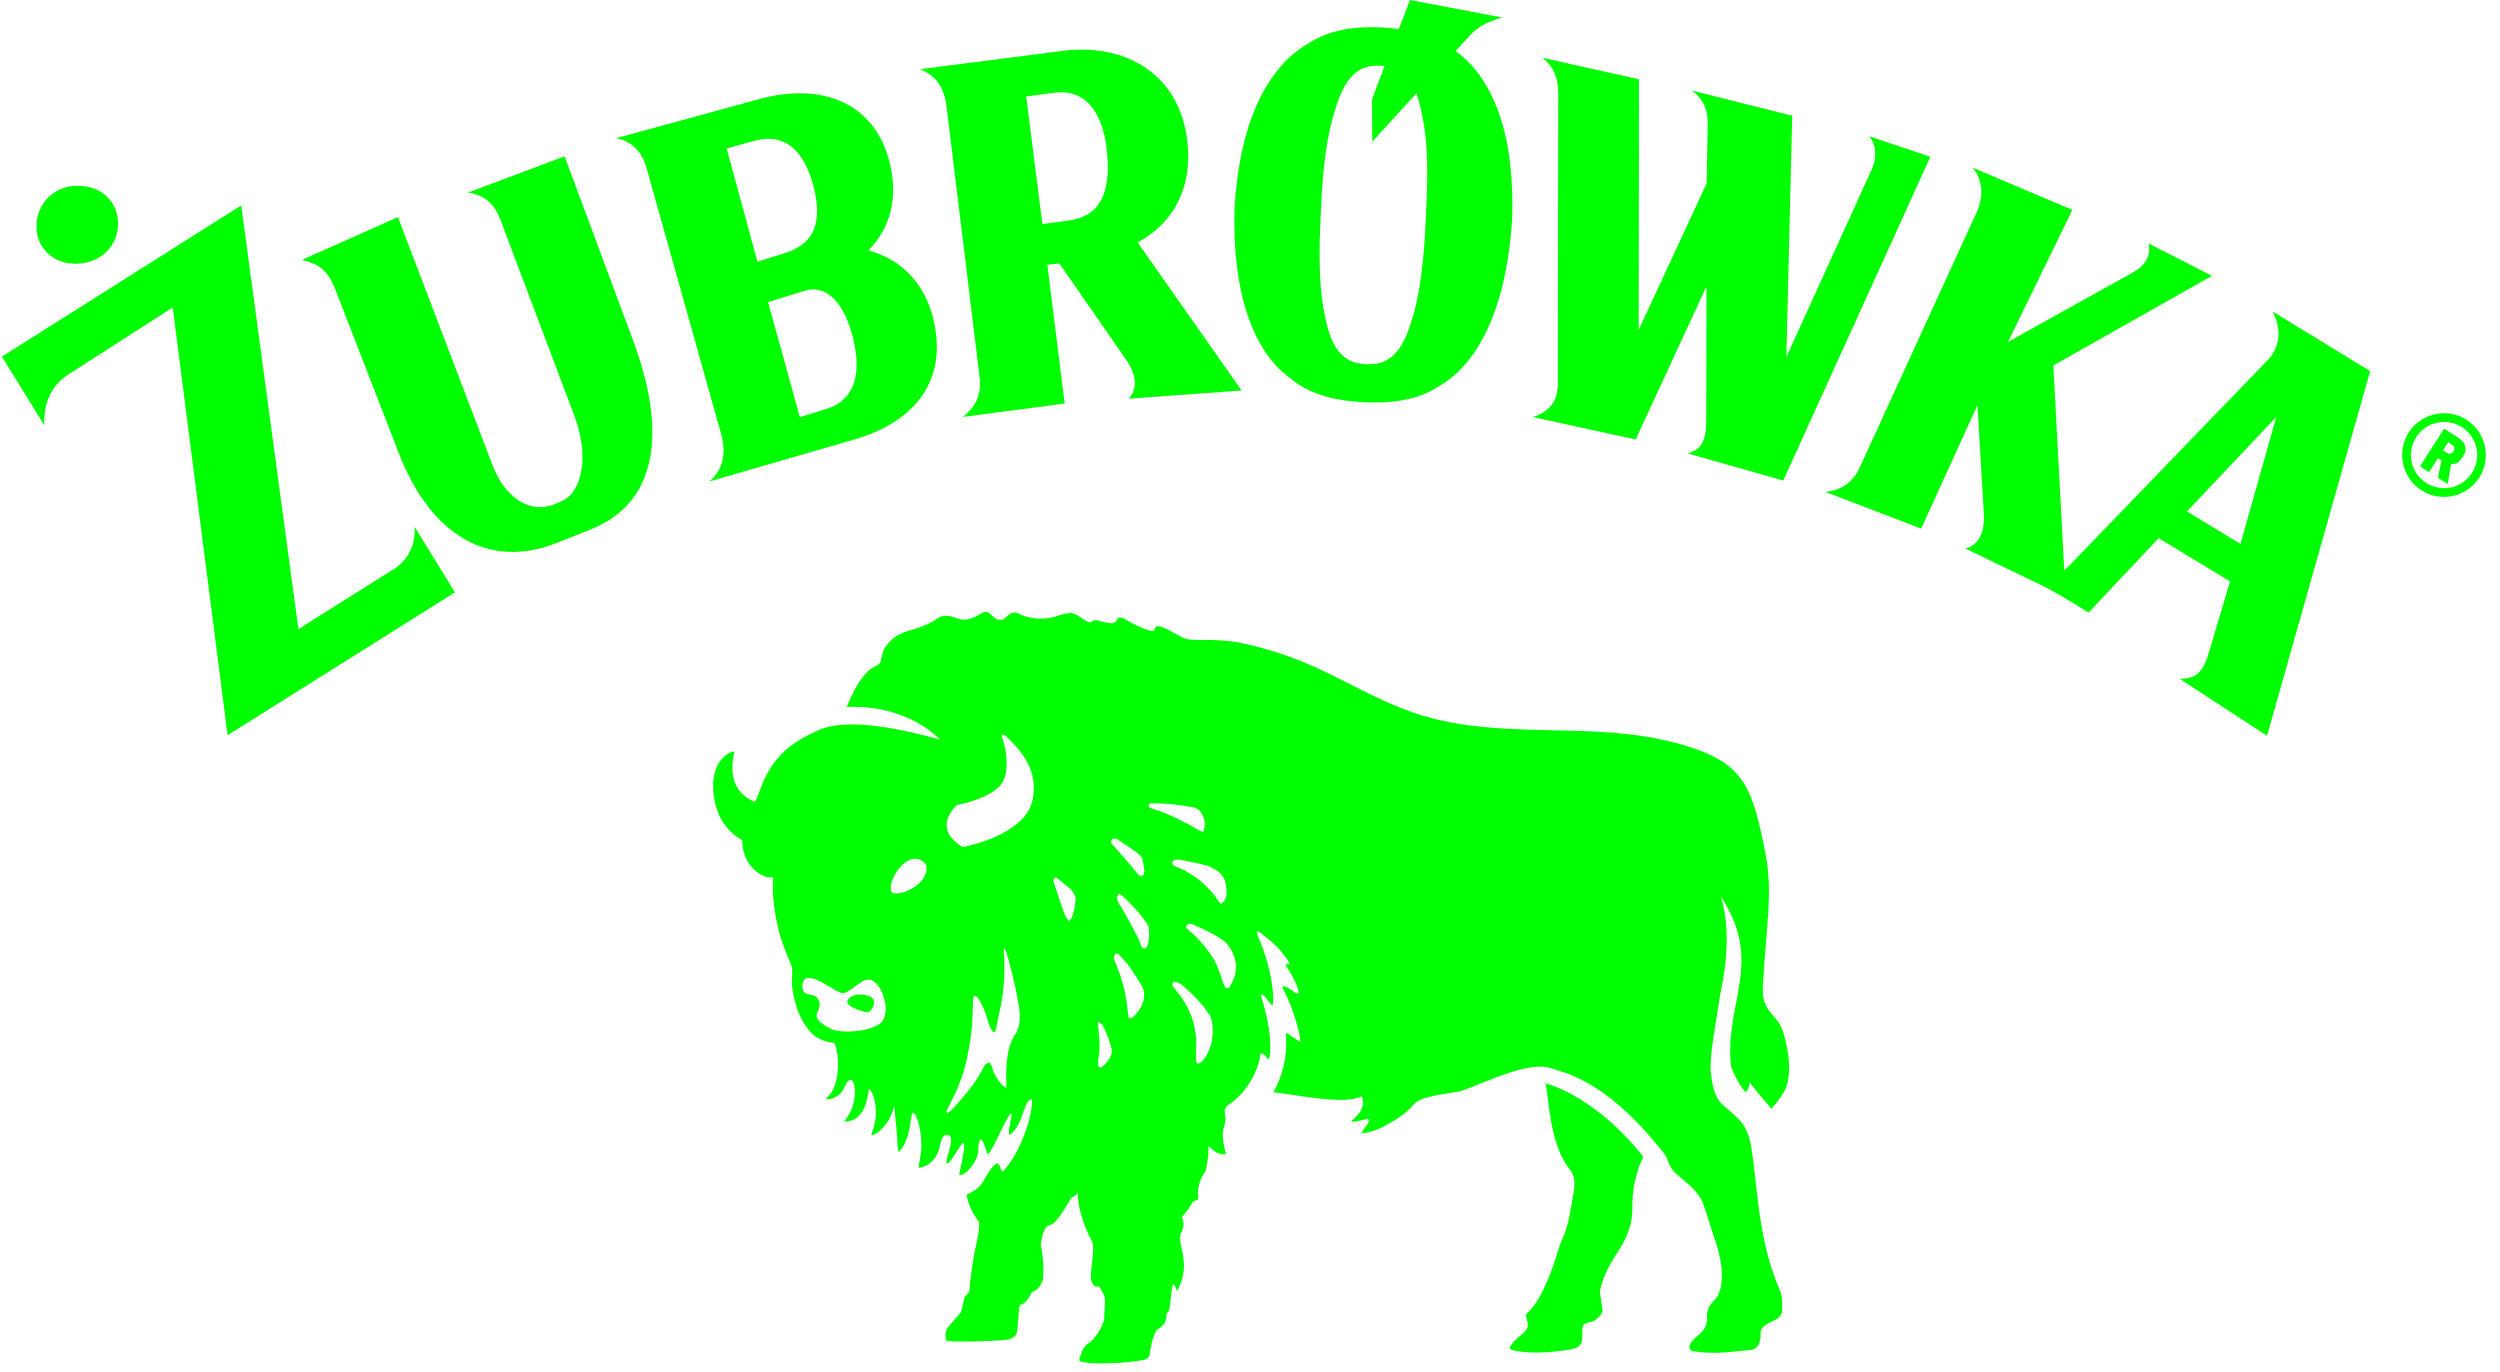 <svg width="144" height="79" viewBox="0 0 144 79" fill="none" xmlns="http://www.w3.org/2000/svg">
<path d="M83.844 2.936C84.363 2.373 84.706 2.003 84.706 2.003C85.458 1.204 86.56 1.015 86.56 1.015L81.219 0C81.219 0 80.935 0.732 80.573 1.669C80.278 1.629 79.971 1.598 79.64 1.582C78.625 1.531 77.72 1.61 77.161 1.763C77.149 1.763 77.137 1.767 77.125 1.771C76.673 1.866 76.256 2.011 75.866 2.208C75.689 2.299 75.52 2.397 75.354 2.507C74.957 2.735 74.587 3.011 74.24 3.326C72.497 5.006 71.411 7.73 71.127 11.709C71.127 11.768 71.119 11.827 71.115 11.886C71.115 11.945 71.112 12.004 71.108 12.067C71.001 16.054 71.8 19.081 73.371 20.923C73.682 21.273 74.028 21.584 74.398 21.848C74.551 21.974 74.713 22.088 74.878 22.194C75.248 22.426 75.65 22.615 76.086 22.749C76.126 22.761 76.169 22.773 76.208 22.785C76.228 22.792 76.248 22.796 76.267 22.8C76.814 22.985 77.641 23.123 78.57 23.17C79.499 23.213 80.337 23.154 80.9 23.025C80.92 23.025 80.939 23.017 80.959 23.017C81.002 23.009 81.042 23.001 81.085 22.993C81.537 22.899 81.955 22.753 82.344 22.556C82.522 22.466 82.691 22.367 82.856 22.261C83.254 22.033 83.624 21.757 83.97 21.438C85.713 19.758 86.8 16.826 87.083 12.847C87.087 12.787 87.091 12.729 87.095 12.665C87.095 12.607 87.099 12.547 87.103 12.484C87.209 8.497 86.41 5.683 84.84 3.841C84.533 3.499 84.198 3.196 83.832 2.936H83.844ZM82.136 12.421C82.033 14.932 81.789 17.018 81.321 18.416C80.786 20.281 80.01 20.974 78.908 20.978H78.688L78.468 20.958C77.37 20.848 76.665 20.084 76.315 18.176C75.984 16.739 75.945 14.637 76.086 12.13C76.189 9.623 76.433 7.746 76.901 6.345C77.436 4.479 78.212 3.786 79.314 3.782H79.534L79.751 3.802C79.357 4.829 79.038 5.683 79.026 5.75L79.042 8.175C79.144 8.041 80.325 6.75 81.581 5.384C81.711 5.723 81.817 6.12 81.903 6.589C82.234 8.025 82.273 9.914 82.132 12.421H82.136ZM107.671 7.852C108.1 8.387 108.096 9.084 107.829 9.721L102.893 20.569L103.232 6.667L97.458 5.215C97.993 5.644 98.367 6.124 98.363 7.14L98.304 10.56L94.388 19.002L94.408 4.566L88.85 3.33C89.437 3.81 89.755 4.4 89.755 5.416L89.732 22.096C89.732 23.217 89.141 23.753 88.284 24.02L94.215 25.311L98.292 16.495L98.281 24.194C98.281 25.477 97.958 25.902 97.21 26.118L102.716 27.677L111.19 9.029L107.664 7.848L107.671 7.852ZM130.633 20.726L119.081 32.691C119.022 32.75 118.959 32.789 118.9 32.84L118.271 21.053L127.41 15.889L123.765 14.027C123.895 14.72 123.592 15.263 122.911 15.661L115.661 19.695L119.369 12.087L113.618 9.655C114.118 10.225 114.362 11.182 113.811 12.323L107.12 26.929C106.719 27.799 106.042 28.247 105.133 28.33L110.659 30.448L113.902 23.335L114.264 29.475C114.362 30.865 113.847 31.416 113.209 31.597L117.755 33.789C119.129 34.521 120.298 35.289 120.298 35.289L124.34 30.995L128.449 33.49L127.185 37.737C126.831 38.866 126.355 39.087 125.552 39.102L130.582 42.381L136.521 21.372L130.901 17.943C131.456 19.002 131.31 20.021 130.629 20.73L130.633 20.726ZM129.051 31.329L125.969 29.46L131.113 24.02L129.051 31.329ZM4.38 15.192C5.824 15.169 6.824 14.137 6.8 12.854C6.78 11.571 5.804 10.678 4.415 10.701C3.132 10.721 2.077 11.701 2.101 13.091C2.12 14.319 3.096 15.212 4.38 15.192ZM22.657 32.797L17.187 36.237L13.893 11.831L0.109 20.545L2.553 24.493C2.486 23.158 3.026 22.167 3.907 21.588L9.949 17.711L13.109 42.349L26.204 34.12L23.874 30.329C23.874 30.329 24.11 31.868 22.657 32.801V32.797ZM32.525 9.005L26.948 11.095C27.857 11.209 28.439 11.697 28.805 12.607L33.091 23.977C33.93 26.177 33.587 28.366 32.3 28.889L31.922 29.046C30.691 29.57 29.144 28.861 28.361 26.771L22.921 12.504L17.391 14.972C18.352 15.192 18.883 15.574 19.304 16.645L22.965 26.087C24.85 30.967 28.254 32.762 32.009 31.294L33.993 30.511C38.873 28.574 37.744 23.056 36.492 19.679L32.521 9.005H32.525ZM68.396 8.206C68.006 4.369 64.952 2.484 61.276 2.92L53.019 3.983C53.888 4.385 54.388 4.955 54.534 6.234L56.407 21.58C56.545 22.537 56.356 23.292 55.467 24.016L61.327 23.245L60.327 15.251L61.02 15.177L64.83 20.671C65.558 21.718 65.475 22.47 65.007 22.965L71.517 22.493L65.527 13.964C67.577 12.882 68.691 10.816 68.396 8.202V8.206ZM61.583 12.701L60.04 12.909L59.111 5.557L60.709 5.345C62.146 5.14 63.456 5.955 63.755 8.671C64.058 11.496 63.075 12.488 61.583 12.697V12.701ZM50.023 14.425C51.314 13.098 51.739 11.371 51.243 9.355C50.319 5.695 47.075 4.79 43.738 5.707L35.469 7.966C35.469 7.966 36.811 8.08 37.24 9.67L41.561 25.091C41.809 26.043 41.683 27.067 40.849 27.736L49.22 25.311C52.77 24.28 54.719 21.808 53.684 18.097C53.137 16.188 51.81 14.897 50.027 14.425H50.023ZM41.856 8.553L43.392 8.127C44.875 7.702 46.178 8.246 46.847 10.686C47.52 13.228 46.536 14.173 45.163 14.594L43.628 15.074L41.856 8.556V8.553ZM47.607 23.548L46.072 24.028L44.242 17.404L46.359 16.743C47.367 16.44 48.508 17.046 49.126 19.431C49.744 21.871 48.984 23.127 47.607 23.548ZM141.535 25.17L140.78 24.689L139.394 26.862L139.918 27.197L140.429 26.394L140.63 26.52L140.425 27.519L140.988 27.878L141.185 26.716C141.287 26.736 141.374 26.724 141.413 26.709C141.61 26.657 141.724 26.508 141.795 26.401L141.878 26.272C141.988 26.099 142.074 25.906 141.976 25.646C141.889 25.418 141.701 25.276 141.535 25.174V25.17ZM141.315 26.004C141.275 26.067 141.216 26.114 141.15 26.13C141.047 26.154 140.945 26.087 140.902 26.059L140.717 25.941L141.016 25.473L141.201 25.591C141.256 25.626 141.327 25.681 141.358 25.768C141.386 25.843 141.366 25.921 141.315 26V26.004ZM142.071 24.178C140.953 23.465 139.453 23.796 138.741 24.914C138.028 26.035 138.359 27.531 139.477 28.244C140.595 28.96 142.094 28.625 142.807 27.508C143.519 26.386 143.188 24.89 142.071 24.178ZM142.385 27.236C141.815 28.129 140.646 28.389 139.752 27.818C138.859 27.248 138.599 26.079 139.17 25.185C139.741 24.292 140.909 24.036 141.803 24.603C142.696 25.174 142.956 26.343 142.385 27.236Z" fill="#00FF00"/>
<path d="M102.944 62.434C103.137 61.686 103.086 60.734 102.716 59.466C102.397 58.376 101.465 58.353 101.539 56.865C101.705 53.492 102.149 51.489 101.681 49.111C100.91 45.223 100.429 43.912 96.864 42.885C91.554 41.354 86.091 42.853 80.967 40.885C77.759 39.657 75.956 38.067 71.828 37.107C70.265 36.745 69.238 36.914 68.541 36.839C67.896 36.772 67.235 36.072 66.664 36.072C66.455 36.072 66.562 36.398 66.333 36.347C66.152 36.304 65.975 36.245 65.802 36.174C65.582 36.084 65.373 35.977 65.172 35.875C64.779 35.674 64.728 35.568 64.452 35.576C64.322 35.576 64.381 35.812 64.102 35.887C63.724 35.981 63.13 35.568 62.909 35.792C62.669 36.036 62.134 35.348 61.724 35.316C61.331 35.281 60.8 35.544 60.473 35.592C59.182 35.773 58.658 35.273 58.474 35.273C58.123 35.265 57.926 35.631 57.777 35.678C57.36 35.816 57.198 35.446 56.919 35.273C56.576 35.056 55.97 35.993 55.073 35.6C54.632 35.403 54.211 35.462 54.05 35.58C52.684 36.552 51.853 36.044 50.964 37.308C50.787 37.56 50.795 38.048 50.669 38.205C50.566 38.339 50.287 38.414 50.118 38.559C49.433 39.134 49.028 40.114 48.772 40.72C52.349 40.574 54.132 42.593 54.132 42.593C50.11 41.495 48.469 41.653 47.481 41.924C46.883 42.161 46.166 42.499 45.576 42.94C43.754 44.309 43.714 46.309 43.411 46.167C42.762 45.856 41.864 45.191 42.301 43.322C42.321 43.239 42.108 43.322 42.026 43.365C40.672 44.066 40.983 46.325 41.62 47.328C42.096 48.08 42.758 48.395 42.758 48.395C42.758 48.395 42.711 49.218 43.21 49.835C43.915 50.701 44.541 50.528 44.541 50.528C44.541 50.528 44.371 51.642 44.855 53.602C44.974 54.086 45.285 54.925 45.568 55.566C45.694 55.853 45.588 56.463 45.619 56.763C45.682 57.341 45.875 58.136 46.15 58.66C46.575 59.47 47.012 59.943 48.059 60.077C48.362 60.651 48.429 62.587 47.615 63.229C47.477 63.335 47.74 63.316 47.772 63.308C47.925 63.268 48.394 63.209 48.646 62.611C48.772 62.304 48.909 62.17 49.024 62.198C49.232 62.249 49.516 63.426 48.681 64.524C48.61 64.618 48.661 64.579 48.65 64.607C50.043 64.579 49.956 62.753 50.078 62.729C50.173 62.709 50.787 63.902 50.204 65.28C50.063 65.614 51.204 65.063 51.507 63.694C51.523 63.93 51.688 65.394 51.708 66.082C51.72 66.35 51.783 66.311 51.786 66.35C52.601 65.496 52.377 63.843 52.645 64.119C52.889 64.367 53.054 65.142 53.074 65.945C53.089 66.453 52.877 67.216 52.916 67.244C52.999 67.303 53.935 67.114 54.144 65.976C54.195 65.713 54.294 65.268 54.648 65.394C55.089 65.547 54.278 67.129 54.577 67.011C55.018 66.838 56.033 64.123 55.254 67.621C55.25 67.645 55.242 67.684 55.278 67.677C55.604 67.724 56.34 66.921 56.348 66.26C56.352 65.933 56.419 64.961 56.864 66.433C56.97 66.795 57.879 64.469 58.202 64.162C58.454 63.922 57.895 65.551 58.202 65.331C58.969 64.764 58.958 63.292 59.442 63.324C59.501 64.252 58.757 66.429 57.808 67.429C57.513 67.743 57.773 65.968 56.628 68.058C56.45 68.381 56.088 68.633 55.675 68.802C55.675 68.81 55.675 68.814 55.679 68.822C55.691 68.877 55.703 68.924 55.715 68.975H55.711C55.844 69.719 56.392 70.396 56.392 70.376C56.415 70.597 56.388 70.872 56.336 71.175L56.218 71.734C55.99 72.73 55.84 74.123 55.84 74.305C55.84 74.49 55.718 74.482 55.6 74.663C55.478 74.848 55.447 75.379 55.349 75.564C55.25 75.745 54.636 76.347 54.53 76.568C54.428 76.788 54.475 77.083 54.475 77.083C54.475 77.083 54.459 77.189 54.522 77.217C54.66 77.272 55.073 77.28 55.608 77.272C56.813 77.26 57.667 77.221 58.084 77.154C58.17 77.138 58.485 77.052 58.56 76.776C58.631 76.501 58.599 76.434 58.635 76.127C58.682 75.757 58.655 75.418 58.749 75.166C58.769 75.159 58.946 75.088 58.962 75.08C59.158 74.942 59.308 74.71 59.422 74.423C59.442 74.43 59.446 74.422 59.532 74.387C59.918 74.238 60.075 73.749 60.087 73.58C60.123 72.998 60.095 72.427 59.946 71.668C60.032 71.14 60.146 70.727 60.363 70.585C60.839 70.656 61.579 69.148 61.724 68.979C61.717 68.995 62.032 68.853 62.126 68.649C61.976 68.96 62.283 70.412 62.889 71.475C63.133 71.912 62.724 73.313 62.862 73.773C62.933 74.001 63.011 74.151 63.275 74.092C63.326 74.08 63.665 74.671 63.653 74.871L63.594 76.044C63.594 76.044 63.295 77.024 62.586 77.453C62.35 77.599 62.165 78.307 62.165 78.307C62.165 78.307 62.157 78.398 62.244 78.421C62.583 78.504 62.803 78.528 63.13 78.531C64.779 78.547 65.743 78.374 66.034 78.287C66.089 78.272 66.219 78.071 66.223 78.008C66.255 77.748 66.357 77.04 66.632 76.587C66.632 76.587 67.239 76.383 67.191 75.674C67.29 75.536 67.333 75.54 67.368 75.347C67.404 75.159 67.494 74.037 67.565 73.978C67.656 74.009 67.75 74.175 67.793 74.379C68.659 72.785 67.841 71.864 67.99 71.065C67.983 71.112 68.352 70.542 68.061 70.097C68.4 69.786 68.597 69.4 68.679 69.251C68.758 69.192 68.837 69.148 68.903 69.137C68.982 69.121 69.037 69.054 69.022 68.971C68.9 68.294 69.309 67.594 69.435 67.492C69.447 67.342 69.651 66.653 69.6 66.059C69.62 65.866 69.887 66.543 70.615 66.488C70.635 66.488 70.301 65.5 70.482 64.981C70.8 64.071 70.261 64.087 70.769 63.623C70.777 63.619 71.021 63.453 71.037 63.438C71.037 63.438 72.351 62.45 72.603 60.714C72.611 60.651 72.812 60.667 72.969 60.923C73.04 61.045 73.103 60.986 73.111 60.958C73.308 59.986 72.989 58.534 72.698 57.573C72.698 57.573 72.615 57.337 72.623 57.321C72.654 57.255 72.764 57.31 72.839 57.392C72.902 57.463 73.186 57.821 73.186 57.821C73.186 57.821 73.233 57.892 73.276 57.896C73.319 57.9 73.323 57.833 73.323 57.833C73.323 57.833 73.508 56.353 72.414 53.807C72.414 53.807 72.371 53.712 72.414 53.669C72.457 53.622 72.572 53.716 72.572 53.716C73.249 54.192 73.863 54.775 74.284 55.495C74.335 55.578 73.977 55.487 74.044 55.586C74.347 56.007 74.693 56.66 74.78 57.034C74.78 57.034 74.811 57.164 74.78 57.195C74.701 57.266 74.642 57.215 74.642 57.215C74.299 56.955 74.225 56.904 74.048 56.833C74.024 56.825 73.953 56.79 73.898 56.833C73.839 56.877 73.91 56.975 73.91 56.975C74.583 58.199 74.992 60.025 74.886 60.017L74.185 59.545C74.185 59.545 74.118 59.498 74.087 59.522C74.04 59.549 74.063 59.596 74.063 59.596C74.126 60.096 74.134 61.552 73.343 62.91C74.906 63.099 77.507 63.654 78.428 63.142C78.731 63.757 78.153 64.315 77.865 64.54C77.629 64.721 78.645 64.5 78.782 64.433C78.999 64.638 78.531 64.977 78.428 65.244C78.393 65.339 79.263 65.169 79.79 64.835C81.541 63.898 81.203 63.611 81.833 63.339C82.462 63.064 83.907 62.922 84.159 62.843C85.28 62.477 88.051 61.06 89.334 61.533C89.917 61.745 92.298 62.088 95.435 65.937C95.514 66.035 95.927 66.496 95.986 66.653C96.135 67.055 96.238 67.334 96.561 67.621C96.742 67.779 96.923 67.936 97.108 68.09C97.568 68.475 97.974 68.893 98.154 69.475C98.391 70.243 98.65 70.998 98.894 71.758C99.166 72.6 99.434 74.23 98.737 74.895C98.446 75.17 98.3 75.493 98.324 75.887C98.351 76.272 98.19 76.583 97.895 76.843C97.777 76.945 97.659 77.044 97.552 77.154C97.478 77.229 97.403 77.315 97.363 77.406C97.245 77.654 97.312 77.803 97.596 77.843C97.934 77.894 98.588 77.937 98.93 77.921C99.556 77.894 100.174 77.819 100.795 77.76C101.067 77.737 101.26 77.607 101.331 77.351C101.37 77.213 101.429 77.067 101.409 76.934C101.346 76.528 101.614 76.351 101.917 76.19C102.016 76.139 102.11 76.087 102.212 76.044C102.5 75.918 102.665 75.698 102.653 75.406C102.637 75.04 102.669 74.651 102.523 74.32C101.772 72.628 101.476 70.805 101.323 69.711C101.142 68.424 101.087 67.484 100.894 66.201C100.815 65.673 100.642 64.898 100.083 64.398C99.918 64.225 99.689 64.024 99.489 63.859C99.02 63.477 98.729 63.237 98.56 61.946C98.43 60.958 98.737 59.565 99.107 57.148C99.131 57.007 99.886 53.925 99.103 51.611C101.622 55.397 99.347 57.699 99.697 61.328C99.741 61.773 100.492 62.965 100.559 62.902C100.701 62.776 100.811 62.43 100.776 62.296C100.843 62.525 102.035 63.851 102.035 63.851C102.035 63.851 102.779 63.087 102.948 62.43L102.944 62.434ZM50.893 58.719C50.57 59.4 48.488 59.592 47.847 59.254C46.375 58.478 47.39 58.333 47.19 57.691C46.989 57.046 46.221 57.538 46.221 56.814C46.221 56.31 46.513 56.038 47.729 56.806C48.075 57.022 48.299 57.14 48.445 57.188C48.925 57.353 49.677 56.148 50.263 56.487C50.846 56.825 51.22 58.038 50.893 58.715V58.719ZM52.578 51.15C51.991 51.496 51.413 51.575 51.33 51.319C51.121 50.682 52.282 48.855 53.227 49.674C53.53 49.934 53.361 50.69 52.578 51.15ZM58.454 59.608C57.883 60.454 57.958 61.966 57.962 62.3V62.662C57.871 62.603 57.832 62.587 57.8 62.56C57.513 62.281 57.293 61.954 57.175 61.576C57.143 61.482 57.116 61.383 57.076 61.285C57.053 61.222 56.974 61.194 56.907 61.226C56.797 61.273 56.714 61.348 56.663 61.45C56.447 61.903 56.171 62.324 55.856 62.717C55.557 63.103 55.226 63.465 54.908 63.831C54.817 63.938 54.715 64.036 54.581 64.091C54.522 64.075 54.498 64.04 54.522 63.989C54.565 63.894 54.605 63.804 54.656 63.713C54.998 63.064 55.305 62.395 55.51 61.694C55.632 61.277 55.718 60.852 55.801 60.427C55.982 59.525 56.029 58.616 56.045 57.703C56.045 57.628 56.045 57.554 56.053 57.483C56.053 57.455 56.069 57.428 56.073 57.408C56.155 57.365 56.226 57.377 56.285 57.44C56.328 57.487 56.372 57.538 56.403 57.597C56.584 57.92 56.75 58.254 56.848 58.612C56.887 58.754 56.923 58.9 56.978 59.037C57.033 59.175 57.112 59.297 57.183 59.427C57.206 59.466 57.285 59.459 57.309 59.419C57.336 59.372 57.36 59.321 57.371 59.27C57.399 59.116 57.427 58.959 57.458 58.809C57.533 58.447 57.623 58.089 57.686 57.727C57.773 57.235 57.816 56.739 57.844 56.243C57.871 55.723 57.856 55.212 57.812 54.696C57.812 54.684 57.832 54.669 57.844 54.653C57.859 54.661 57.883 54.661 57.887 54.669C57.926 54.771 57.974 54.873 58.005 54.98C58.226 55.763 58.43 56.55 58.58 57.345C58.721 58.109 58.903 58.955 58.458 59.616L58.454 59.608ZM59.453 46.159C58.965 48.167 55.459 48.788 55.459 48.788C53.597 47.698 55.108 46.376 55.108 46.376C55.108 46.376 56.816 46.069 57.568 45.294C58.32 44.522 57.84 42.759 57.745 42.562C57.639 42.346 57.757 42.259 57.899 42.361C58.737 43.145 59.894 44.357 59.453 46.159ZM61.697 52.925C61.685 52.949 61.666 52.964 61.642 52.984C61.634 52.992 61.622 53 61.614 53.008L61.563 53.055L61.52 52.996C61.374 52.803 61.295 52.606 61.236 52.425C61.209 52.35 61.185 52.276 61.158 52.201C61.134 52.134 61.111 52.067 61.087 51.996C60.961 51.622 60.839 51.245 60.713 50.871C60.693 50.812 60.678 50.764 60.678 50.709C60.678 50.67 60.697 50.638 60.713 50.611C60.717 50.603 60.721 50.595 60.725 50.583L60.745 50.54L60.796 50.552C60.835 50.556 60.863 50.56 60.886 50.575C60.886 50.575 61.496 51.075 61.63 51.185C61.764 51.296 61.835 51.437 61.91 51.583C61.941 51.646 61.953 51.713 61.953 51.776C61.933 52.24 61.85 52.606 61.697 52.929V52.925ZM63.992 60.785C63.889 61.033 63.728 61.245 63.515 61.419C63.492 61.438 63.464 61.454 63.437 61.466C63.417 61.474 63.397 61.474 63.377 61.474H63.303L63.283 61.43C63.283 61.422 63.275 61.419 63.271 61.411C63.255 61.383 63.236 61.348 63.24 61.304V61.23C63.255 61.076 63.267 60.915 63.299 60.761C63.354 60.435 63.338 60.104 63.315 59.793C63.303 59.616 63.287 59.439 63.267 59.25L63.232 58.845L63.338 58.904C63.476 58.982 63.519 59.073 63.559 59.148C63.704 59.427 63.818 59.718 63.929 60.057C63.936 60.084 63.944 60.108 63.948 60.136C63.96 60.183 63.976 60.234 63.995 60.277C64.066 60.443 64.066 60.612 63.995 60.789L63.992 60.785ZM64.078 48.639C64.078 48.639 64.051 48.611 64.039 48.6C63.968 48.513 64.011 48.426 64.023 48.395C64.051 48.336 64.11 48.3 64.18 48.3C64.192 48.3 64.208 48.3 64.22 48.304C64.291 48.316 64.358 48.34 64.409 48.375C64.688 48.56 64.968 48.745 65.243 48.938L65.298 48.981C65.44 49.076 65.585 49.174 65.7 49.308C65.751 49.363 65.802 49.43 65.814 49.501C65.845 49.658 65.865 49.82 65.892 49.981L65.924 50.217H65.897C65.897 50.217 65.897 50.253 65.892 50.268C65.885 50.335 65.873 50.434 65.755 50.449H65.727C65.656 50.449 65.597 50.418 65.542 50.351L65.341 50.107C65.219 49.953 65.094 49.804 64.968 49.654C64.759 49.414 64.55 49.178 64.342 48.938L64.11 48.674C64.11 48.674 64.09 48.655 64.078 48.643V48.639ZM65.806 57.806C65.723 58.014 65.593 58.219 65.408 58.439C65.361 58.494 65.306 58.545 65.235 58.608C65.208 58.628 65.176 58.632 65.141 58.64C65.125 58.64 65.105 58.64 65.086 58.648L65.023 58.66C65.023 58.66 64.995 58.49 64.987 58.443C64.972 58.345 64.956 58.254 64.948 58.164C64.893 57.557 64.767 56.947 64.578 56.345C64.507 56.117 64.417 55.889 64.33 55.668C64.295 55.578 64.255 55.483 64.224 55.393L64.212 55.369C64.18 55.283 64.141 55.184 64.177 55.07C64.192 55.019 64.228 54.944 64.334 54.925H64.358L64.377 54.932C64.409 54.948 64.432 54.96 64.452 54.98C64.511 55.047 64.57 55.113 64.629 55.18C64.83 55.401 65.034 55.629 65.196 55.881C65.385 56.168 65.578 56.463 65.751 56.759C65.936 57.077 65.959 57.432 65.802 57.809L65.806 57.806ZM66.117 54.413C66.105 54.464 66.082 54.511 66.05 54.558C66.022 54.602 65.975 54.625 65.92 54.625C65.857 54.625 65.802 54.594 65.77 54.543C65.739 54.492 65.712 54.436 65.692 54.377C65.621 54.133 65.495 53.905 65.373 53.681L65.29 53.519C65.121 53.189 64.932 52.862 64.751 52.539L64.613 52.295C64.578 52.228 64.535 52.166 64.491 52.102L64.444 52.036C64.365 51.914 64.334 51.795 64.342 51.677C64.346 51.642 64.362 51.611 64.377 51.583C64.385 51.571 64.393 51.559 64.397 51.544L64.421 51.492L64.476 51.508C64.606 51.547 64.676 51.618 64.735 51.677L64.846 51.788C65.042 51.98 65.243 52.181 65.432 52.39C65.688 52.681 65.916 52.945 66.093 53.248C66.129 53.311 66.164 53.366 66.168 53.429C66.188 53.732 66.211 54.074 66.117 54.413ZM66.999 46.793C66.892 46.746 66.778 46.714 66.668 46.679C66.514 46.632 66.357 46.581 66.211 46.51L66.184 46.498L66.176 46.47C66.152 46.4 66.172 46.352 66.188 46.329C66.207 46.301 66.247 46.273 66.322 46.273H66.42C66.609 46.273 66.806 46.273 66.995 46.285C67.365 46.309 67.691 46.34 67.998 46.38C68.128 46.395 68.262 46.419 68.392 46.443C68.494 46.462 68.6 46.482 68.707 46.498C68.911 46.525 69.065 46.628 69.179 46.805C69.356 47.072 69.427 47.36 69.388 47.663C69.38 47.71 69.36 47.757 69.34 47.801C69.332 47.82 69.325 47.84 69.317 47.86L69.297 47.915L69.238 47.899C69.065 47.844 68.923 47.753 68.789 47.663C68.691 47.6 68.597 47.541 68.49 47.494C68.345 47.431 68.199 47.356 68.061 47.281C67.955 47.226 67.849 47.171 67.742 47.116C67.51 47.01 67.262 46.899 67.002 46.793H66.999ZM67.683 49.532C67.758 49.521 67.817 49.513 67.88 49.513C67.916 49.513 67.951 49.517 67.986 49.521C68.285 49.576 68.597 49.639 68.97 49.721C69.053 49.737 69.132 49.761 69.214 49.784C69.297 49.808 69.38 49.831 69.466 49.847C69.576 49.871 69.683 49.91 69.793 49.977L69.824 49.997C69.856 50.013 69.883 50.032 69.919 50.048C70.301 50.221 70.533 50.528 70.612 50.953C70.643 51.123 70.651 51.307 70.643 51.508C70.635 51.654 70.6 51.866 70.368 52.032L70.316 52.067L70.234 51.961C70.202 51.925 70.183 51.894 70.159 51.862C69.675 51.138 69.022 50.556 68.222 50.135C68.1 50.072 67.971 50.017 67.845 49.965C67.786 49.942 67.727 49.918 67.671 49.891C67.605 49.863 67.514 49.824 67.518 49.713C67.518 49.619 67.589 49.544 67.695 49.525L67.683 49.532ZM69.73 60.242C69.635 60.545 69.498 60.812 69.321 61.045C69.234 61.159 69.218 61.167 69.049 61.245L68.966 61.285L68.939 61.218C68.939 61.218 68.927 61.194 68.923 61.182C68.907 61.151 68.888 61.115 68.888 61.072V60.982C68.884 60.832 68.876 60.679 68.888 60.525C68.994 59.266 68.616 58.105 67.766 57.077L67.731 57.03C67.679 56.971 67.628 56.908 67.581 56.845C67.514 56.759 67.51 56.668 67.573 56.581L67.589 56.558H67.648C67.778 56.558 67.904 56.601 68.03 56.7C68.305 56.916 68.581 57.168 68.841 57.44C69.065 57.672 69.281 57.9 69.454 58.152L69.525 58.254C69.584 58.341 69.647 58.427 69.702 58.518C69.73 58.565 69.75 58.624 69.761 58.671C69.844 58.982 69.872 59.266 69.852 59.537C69.832 59.754 69.809 60.002 69.734 60.246L69.73 60.242ZM71.096 56.286C71.052 56.416 70.989 56.542 70.927 56.66C70.903 56.711 70.875 56.763 70.852 56.814C70.84 56.837 70.824 56.853 70.812 56.861C70.777 56.896 70.69 56.92 70.647 56.92C70.584 56.92 70.568 56.877 70.549 56.825L70.521 56.766C70.466 56.633 70.407 56.491 70.364 56.349C70.194 55.786 69.998 55.349 69.738 54.976C69.352 54.421 68.943 53.968 68.486 53.586C68.439 53.547 68.396 53.508 68.352 53.468C68.329 53.445 68.325 53.417 68.321 53.397L68.313 53.366L68.333 53.319C68.4 53.24 68.474 53.205 68.557 53.205C68.6 53.205 68.644 53.216 68.687 53.236L68.864 53.315C69.029 53.389 69.199 53.464 69.36 53.543C69.695 53.708 70.069 53.893 70.403 54.133C70.525 54.22 70.651 54.318 70.745 54.452C71.174 55.047 71.296 55.664 71.1 56.286H71.096ZM89.019 62.403C89.216 63.103 89.216 65.894 90.432 67.377C90.755 67.771 90.716 68.326 90.617 68.834C90.46 69.644 90.381 70.467 90.043 71.239C89.87 71.64 89.716 72.049 89.61 72.47C89.61 72.47 88.89 74.859 87.945 75.662C87.882 75.713 87.886 75.839 87.913 75.914C88.083 76.383 88.035 76.544 87.642 76.867C87.465 77.012 87.296 77.174 87.142 77.343C86.874 77.642 86.914 77.744 87.311 77.815C88.335 77.992 89.437 77.89 90.448 77.729C91.011 77.638 91.133 77.461 91.137 76.914C91.145 76.264 91.098 76.261 91.759 76.115C91.798 76.107 92.144 75.871 92.278 75.611C92.365 75.45 92.125 74.521 92.16 74.348C92.471 72.884 93.361 72.018 93.668 71.242C94.01 70.376 94.022 70.168 94.026 69.247C94.026 68.448 94.29 67.338 94.656 66.63C92.479 63.855 90.066 62.658 89.023 62.407L89.019 62.403ZM49.893 57.325C49.047 57.156 48.811 57.601 48.803 57.664C48.791 57.754 48.862 57.853 48.976 57.939C49.193 58.105 49.677 58.266 49.933 58.309C50.185 58.353 50.74 57.491 49.893 57.325Z" fill="#00FF00"/>
</svg>
